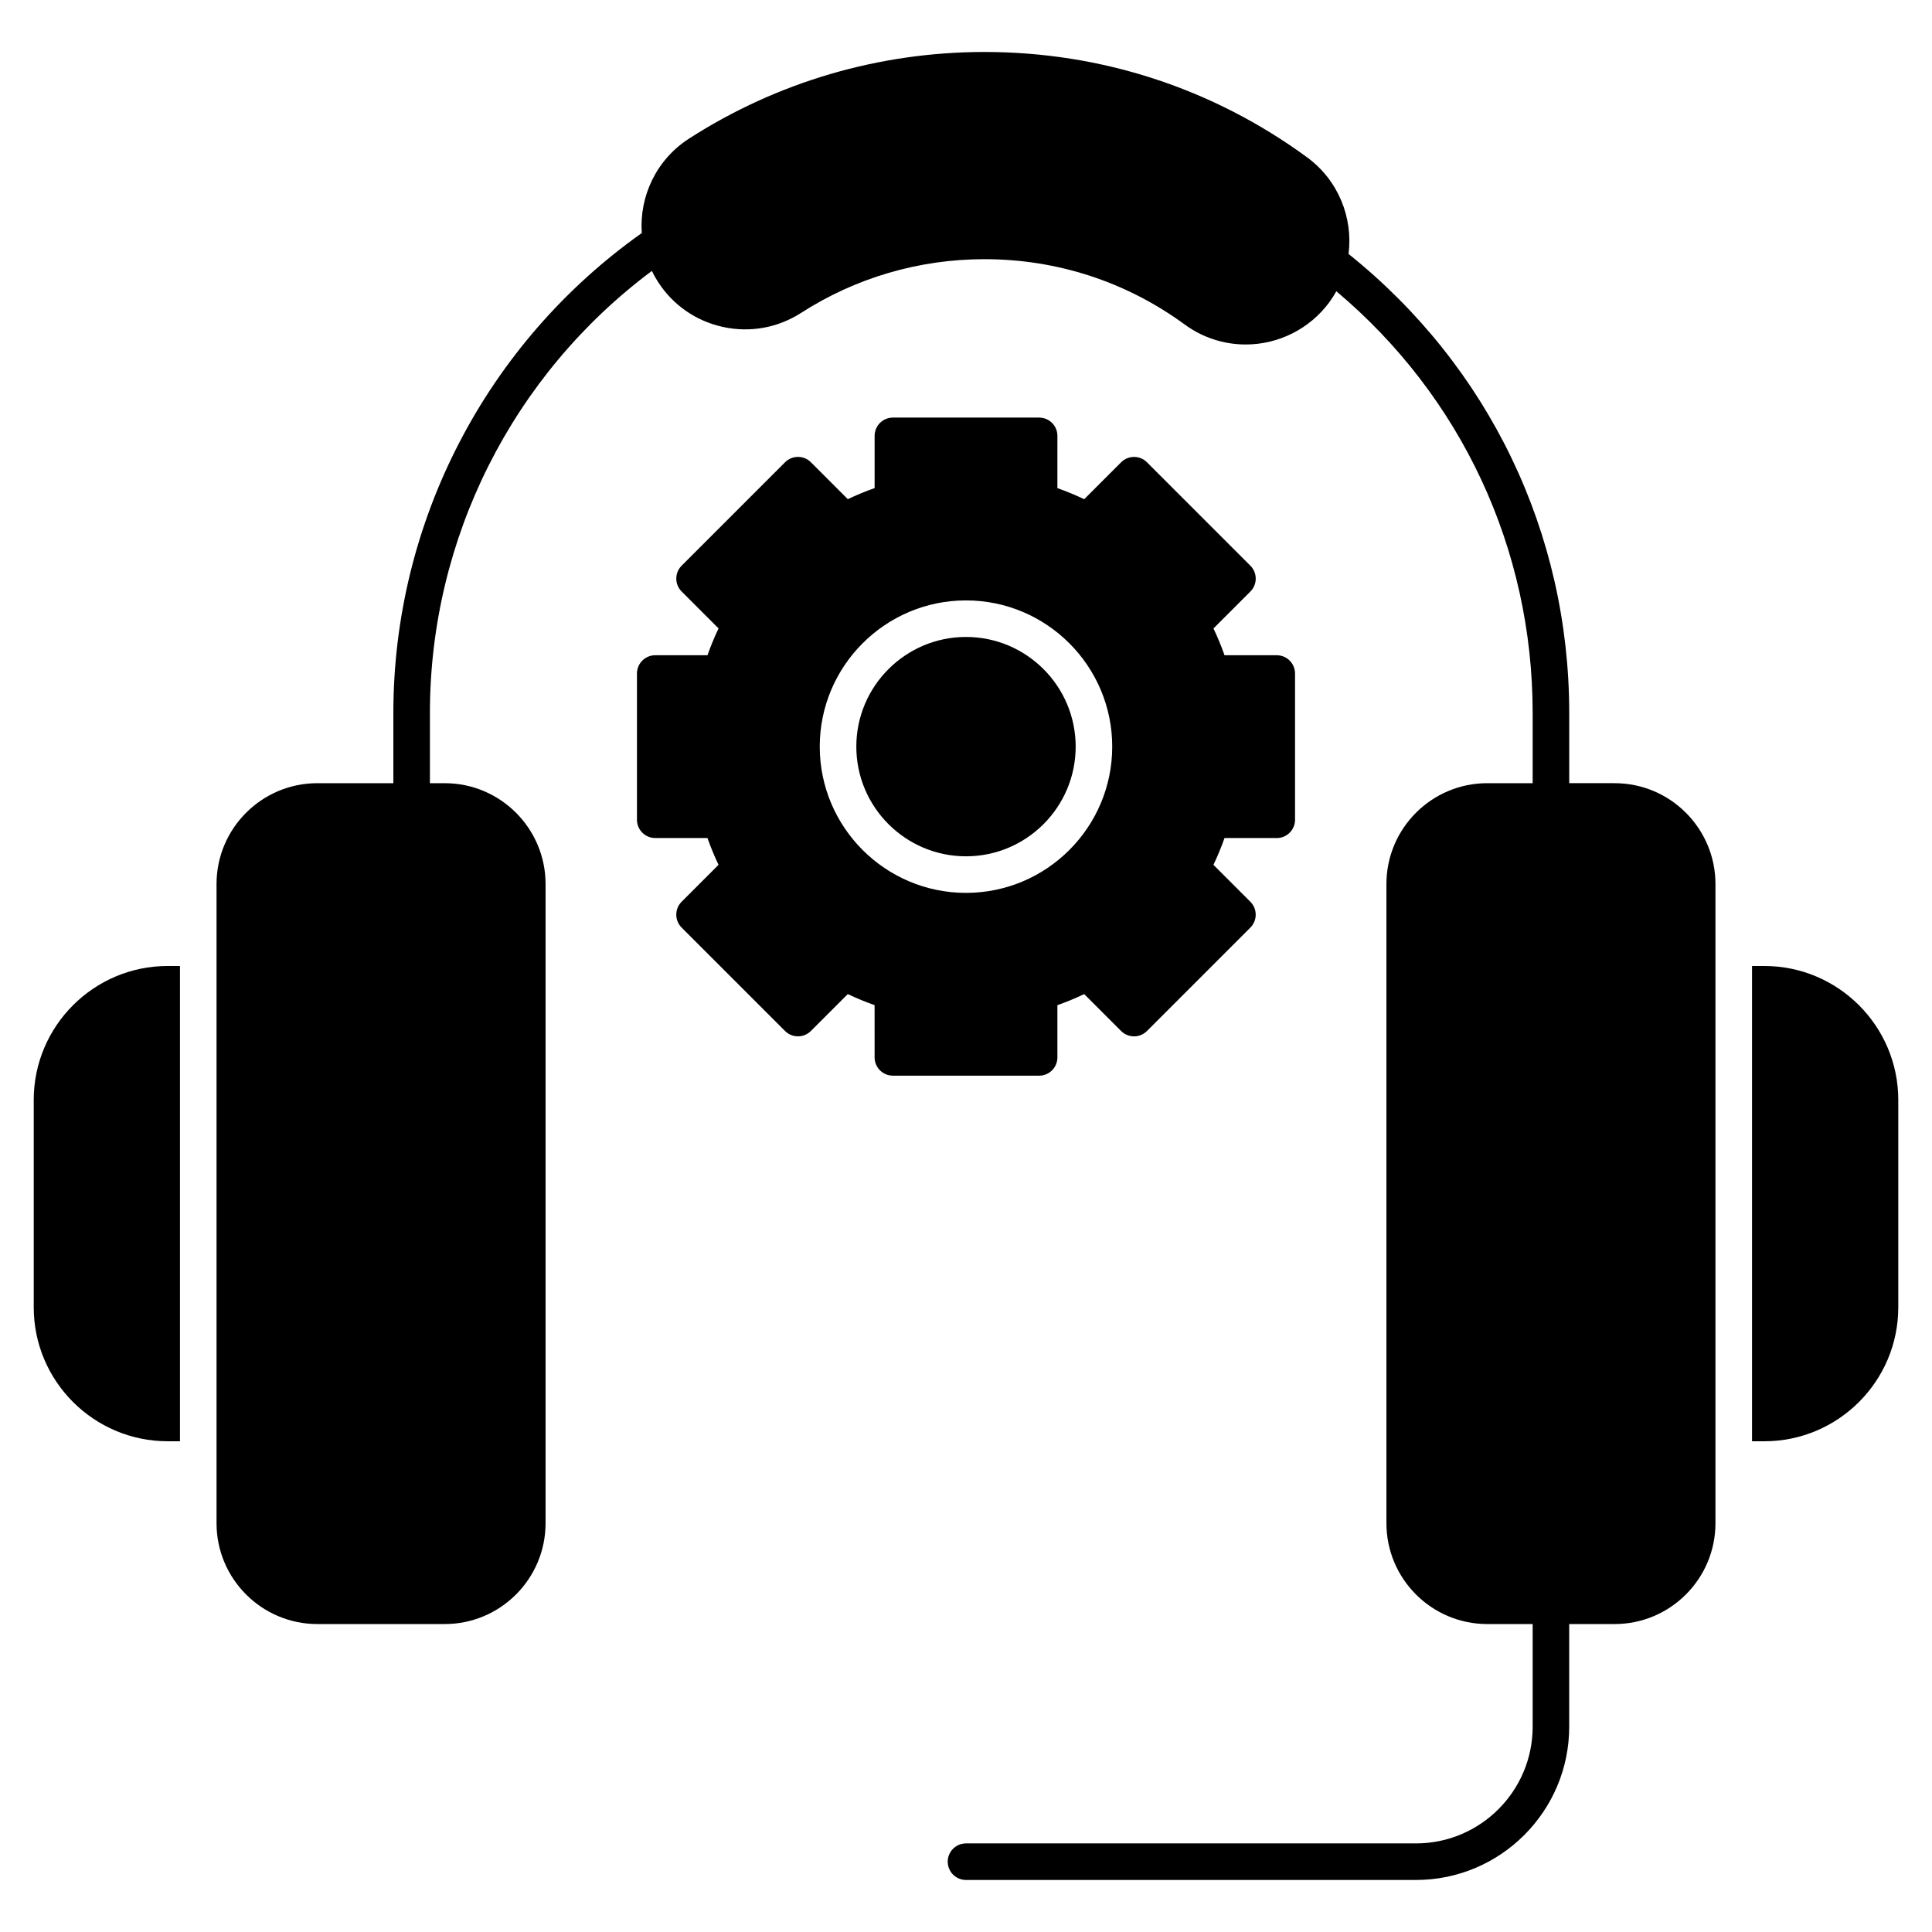 <?xml version="1.0" encoding="UTF-8"?>
<!-- Uploaded to: ICON Repo, www.svgrepo.com, Generator: ICON Repo Mixer Tools -->
<svg fill="#000000" width="800px" height="800px" version="1.1" viewBox="144 144 512 512" xmlns="http://www.w3.org/2000/svg">
 <g>
  <path d="m571.9 351.55h-12.039v-18.586c0-47.727-21.281-91.891-58.477-121.66 1.207-9.582-2.676-19.527-11.008-25.625-24.938-18.254-54.5-27.906-85.488-27.906-27.867 0-54.941 7.938-78.289 22.957-8.719 5.609-13.195 15.355-12.523 25.031-41.262 29.238-65.832 76.586-65.832 127.2v18.59h-20.141c-14.734 0-26.719 11.988-26.719 26.719v169.4c0 14.734 11.984 26.719 26.719 26.719h33.762c14.73 0 26.715-11.984 26.715-26.719v-169.4c0-14.73-11.984-26.719-26.719-26.719h-3.93v-18.586c0-46.254 21.887-89.609 58.82-117.17 0.477 0.98 1.004 1.941 1.609 2.879 3.969 6.168 10.098 10.422 17.266 11.977 7.164 1.555 14.508 0.227 20.676-3.738 14.473-9.309 31.273-14.23 48.586-14.23 19.246 0 37.598 5.984 53.066 17.305 4.738 3.469 10.336 5.301 16.195 5.301 8.73 0 17.016-4.203 22.168-11.238 0.68-0.93 1.281-1.887 1.828-2.867 33.141 27.867 52.027 68.242 52.027 111.78v18.586h-12.035c-14.734 0-26.719 11.988-26.719 26.719v169.4c0 14.734 11.984 26.719 26.719 26.719h12.035v27.211c0 17.051-13.871 30.922-30.922 30.922h-119.25c-2.676 0-4.844 2.168-4.844 4.844 0 2.676 2.168 4.844 4.844 4.844h119.25c22.391 0 40.605-18.219 40.605-40.609v-27.211h12.035c14.734 0 26.723-11.984 26.723-26.719v-169.4c0-14.73-11.988-26.719-26.719-26.719z"/>
  <path d="m611.57 400h-3.262v125.95h3.262c19.57 0 35.492-15.922 35.492-35.492v-54.965c0-19.574-15.922-35.496-35.492-35.496z"/>
  <path d="m152.94 435.49v54.965c0 19.57 15.922 35.492 35.492 35.492h3.262v-125.95h-3.262c-19.57 0-35.492 15.922-35.492 35.492z"/>
  <path d="m400 312.8c-16.027 0-29.066 13.039-29.066 29.066 0 16.027 13.039 29.066 29.066 29.066s29.066-13.039 29.066-29.066c-0.004-16.027-13.039-29.066-29.066-29.066z"/>
  <path d="m424.22 424.22v-13.84c2.426-0.855 4.801-1.836 7.102-2.934l9.781 9.781c1.891 1.891 4.961 1.891 6.852 0l27.402-27.402c1.891-1.891 1.891-4.957 0-6.852l-9.781-9.781c1.098-2.305 2.078-4.676 2.934-7.102h13.844c2.676 0 4.844-2.168 4.844-4.844v-38.754c0-2.676-2.168-4.844-4.844-4.844h-13.84c-0.855-2.426-1.836-4.801-2.934-7.102l9.781-9.781c1.891-1.891 1.891-4.957 0-6.852l-27.402-27.402c-1.891-1.891-4.961-1.891-6.852 0l-9.781 9.781c-2.305-1.098-4.676-2.078-7.106-2.934l0.004-13.848c0-2.676-2.168-4.844-4.844-4.844h-38.754c-2.676 0-4.844 2.168-4.844 4.844v13.84c-2.43 0.855-4.801 1.836-7.106 2.934l-9.781-9.781c-1.891-1.891-4.957-1.891-6.852 0l-27.402 27.402c-1.891 1.891-1.891 4.957 0 6.852l9.781 9.781c-1.098 2.305-2.078 4.676-2.934 7.102l-13.844 0.004c-2.676 0-4.844 2.168-4.844 4.844v38.754c0 2.676 2.168 4.844 4.844 4.844h13.84c0.855 2.426 1.836 4.801 2.934 7.102l-9.781 9.781c-1.891 1.891-1.891 4.957 0 6.852l27.402 27.402c1.891 1.891 4.957 1.891 6.852 0l9.781-9.781c2.305 1.098 4.676 2.078 7.102 2.934l0.004 13.844c0 2.676 2.168 4.844 4.844 4.844h38.754c2.676 0 4.844-2.168 4.844-4.844zm-62.977-82.352c0-21.371 17.387-38.754 38.754-38.754 21.371 0 38.754 17.387 38.754 38.754 0 21.371-17.387 38.754-38.754 38.754-21.367 0-38.754-17.387-38.754-38.754z"/>
 </g>
</svg>